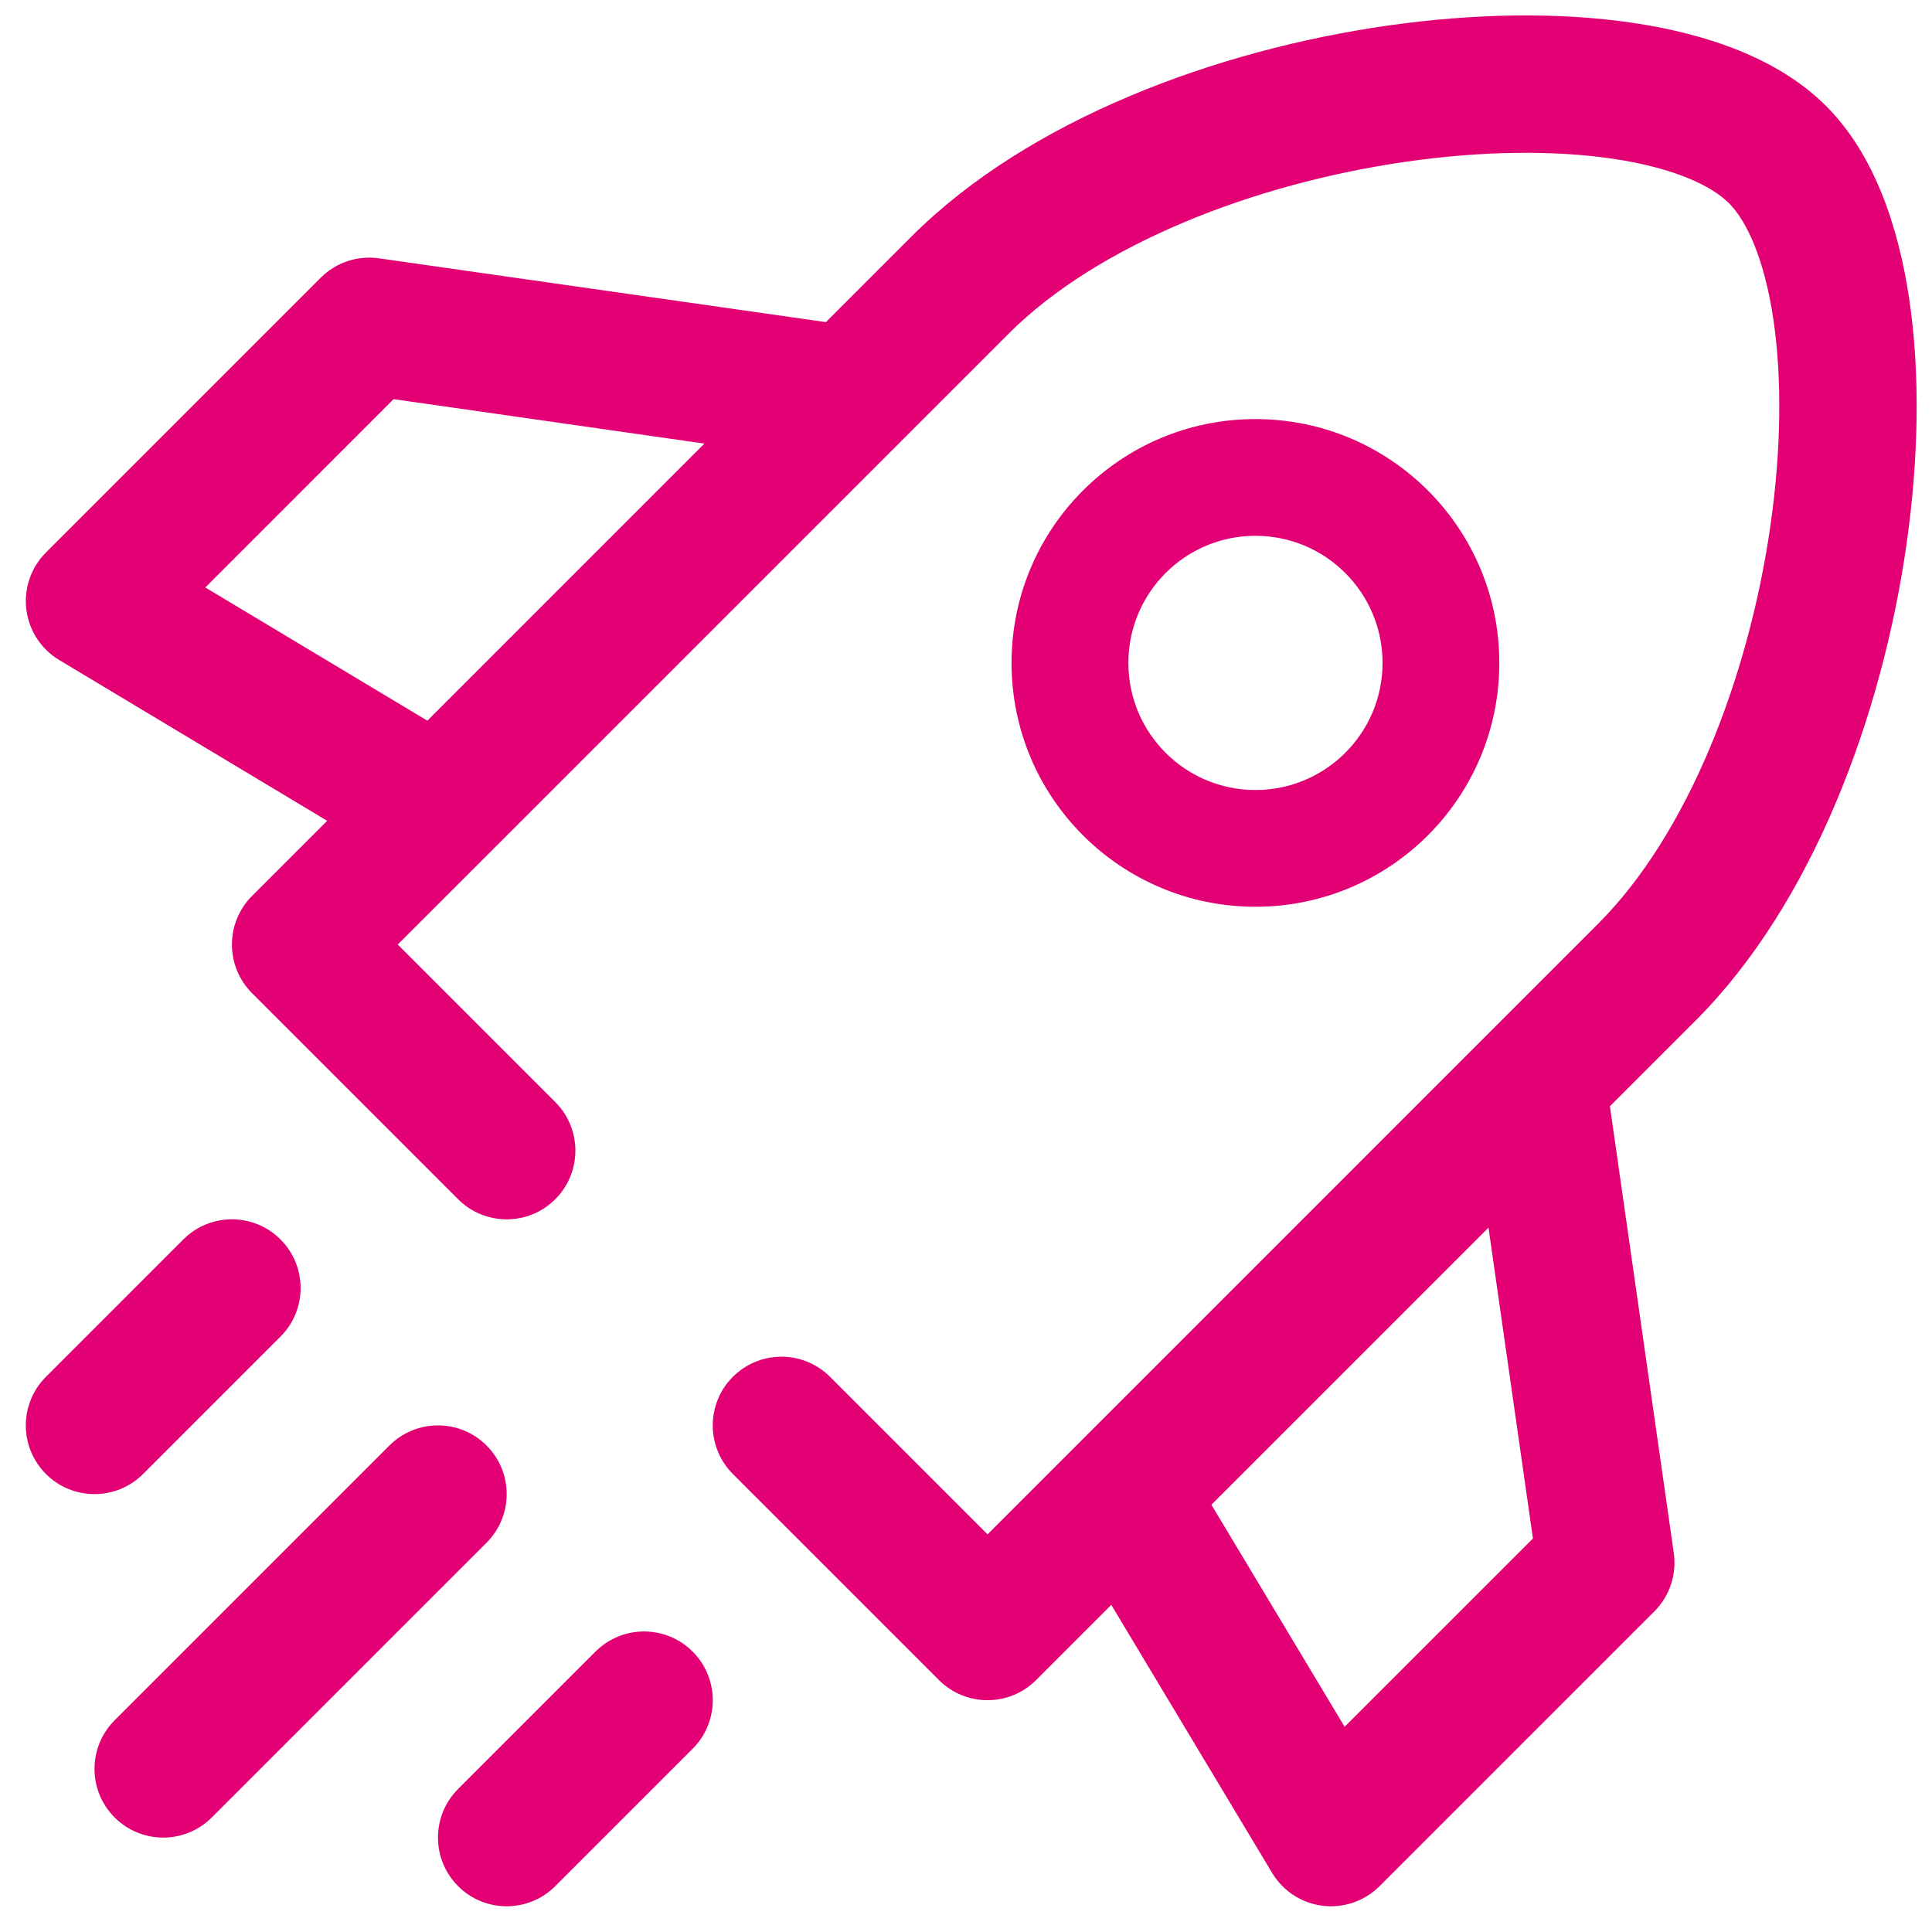 <svg width="45" height="45" viewBox="0 0 45 45" fill="none" xmlns="http://www.w3.org/2000/svg">
<path fill-rule="evenodd" clip-rule="evenodd" d="M20.933 10.332L23.493 7.772C25.555 5.709 29.173 4.278 32.768 3.764C34.539 3.511 36.215 3.496 37.582 3.7C38.997 3.912 39.865 4.327 40.27 4.732C40.675 5.137 41.09 6.004 41.302 7.42C41.507 8.787 41.491 10.462 41.238 12.234C40.724 15.829 39.293 19.446 37.23 21.509L23.002 35.738L19.333 32.069C18.708 31.444 17.695 31.444 17.07 32.069C16.445 32.694 16.445 33.707 17.07 34.332L21.87 39.132C22.495 39.757 23.508 39.757 24.133 39.132L25.884 37.381L29.63 43.623C29.883 44.046 30.317 44.328 30.806 44.389C31.295 44.449 31.785 44.28 32.133 43.932L38.533 37.532C38.889 37.176 39.057 36.673 38.986 36.174L37.498 25.766L39.493 23.772C42.23 21.034 43.839 16.652 44.405 12.687C44.692 10.678 44.727 8.683 44.467 6.946C44.213 5.256 43.648 3.584 42.533 2.469C41.418 1.354 39.746 0.789 38.056 0.536C36.318 0.275 34.324 0.31 32.315 0.597C28.35 1.163 23.968 2.772 21.23 5.509L19.236 7.503L8.828 6.017C8.329 5.945 7.826 6.113 7.47 6.469L1.07 12.869C0.722 13.217 0.553 13.707 0.614 14.196C0.674 14.685 0.956 15.119 1.378 15.372L7.621 19.118L5.87 20.869C5.57 21.169 5.402 21.576 5.402 22C5.402 22.425 5.57 22.832 5.87 23.132L10.67 27.932C11.295 28.557 12.308 28.557 12.933 27.932C13.558 27.307 13.558 26.294 12.933 25.669L9.264 22L11.333 19.932L20.933 10.332ZM31.319 40.22L28.216 35.048L34.67 28.595L35.705 35.835L31.319 40.22ZM9.954 16.786L16.407 10.332L9.167 9.297L4.782 13.683L9.954 16.786ZM6.533 31.132C7.158 30.507 7.158 29.494 6.533 28.869C5.908 28.244 4.895 28.244 4.27 28.869L1.07 32.069C0.445 32.694 0.445 33.707 1.07 34.332C1.695 34.957 2.708 34.957 3.333 34.332L6.533 31.132ZM11.333 35.932C11.958 35.307 11.958 34.294 11.333 33.669C10.708 33.044 9.695 33.044 9.07 33.669L2.67 40.069C2.045 40.694 2.045 41.707 2.67 42.332C3.295 42.957 4.308 42.957 4.933 42.332L11.333 35.932ZM16.133 40.732C16.758 40.107 16.758 39.094 16.133 38.469C15.508 37.844 14.495 37.844 13.87 38.469L10.67 41.669C10.045 42.294 10.045 43.307 10.67 43.932C11.295 44.557 12.308 44.557 12.933 43.932L16.133 40.732ZM26.282 15.441C26.282 13.806 27.607 12.48 29.241 12.48C30.876 12.48 32.202 13.806 32.202 15.441C32.202 17.075 30.876 18.401 29.241 18.401C27.607 18.401 26.282 17.075 26.282 15.441ZM29.241 9.761C26.105 9.761 23.561 12.303 23.561 15.441C23.561 18.578 26.105 21.12 29.241 21.12C32.379 21.12 34.922 18.578 34.922 15.441C34.922 12.303 32.379 9.761 29.241 9.761Z" fill="#E20074"/>
</svg>
